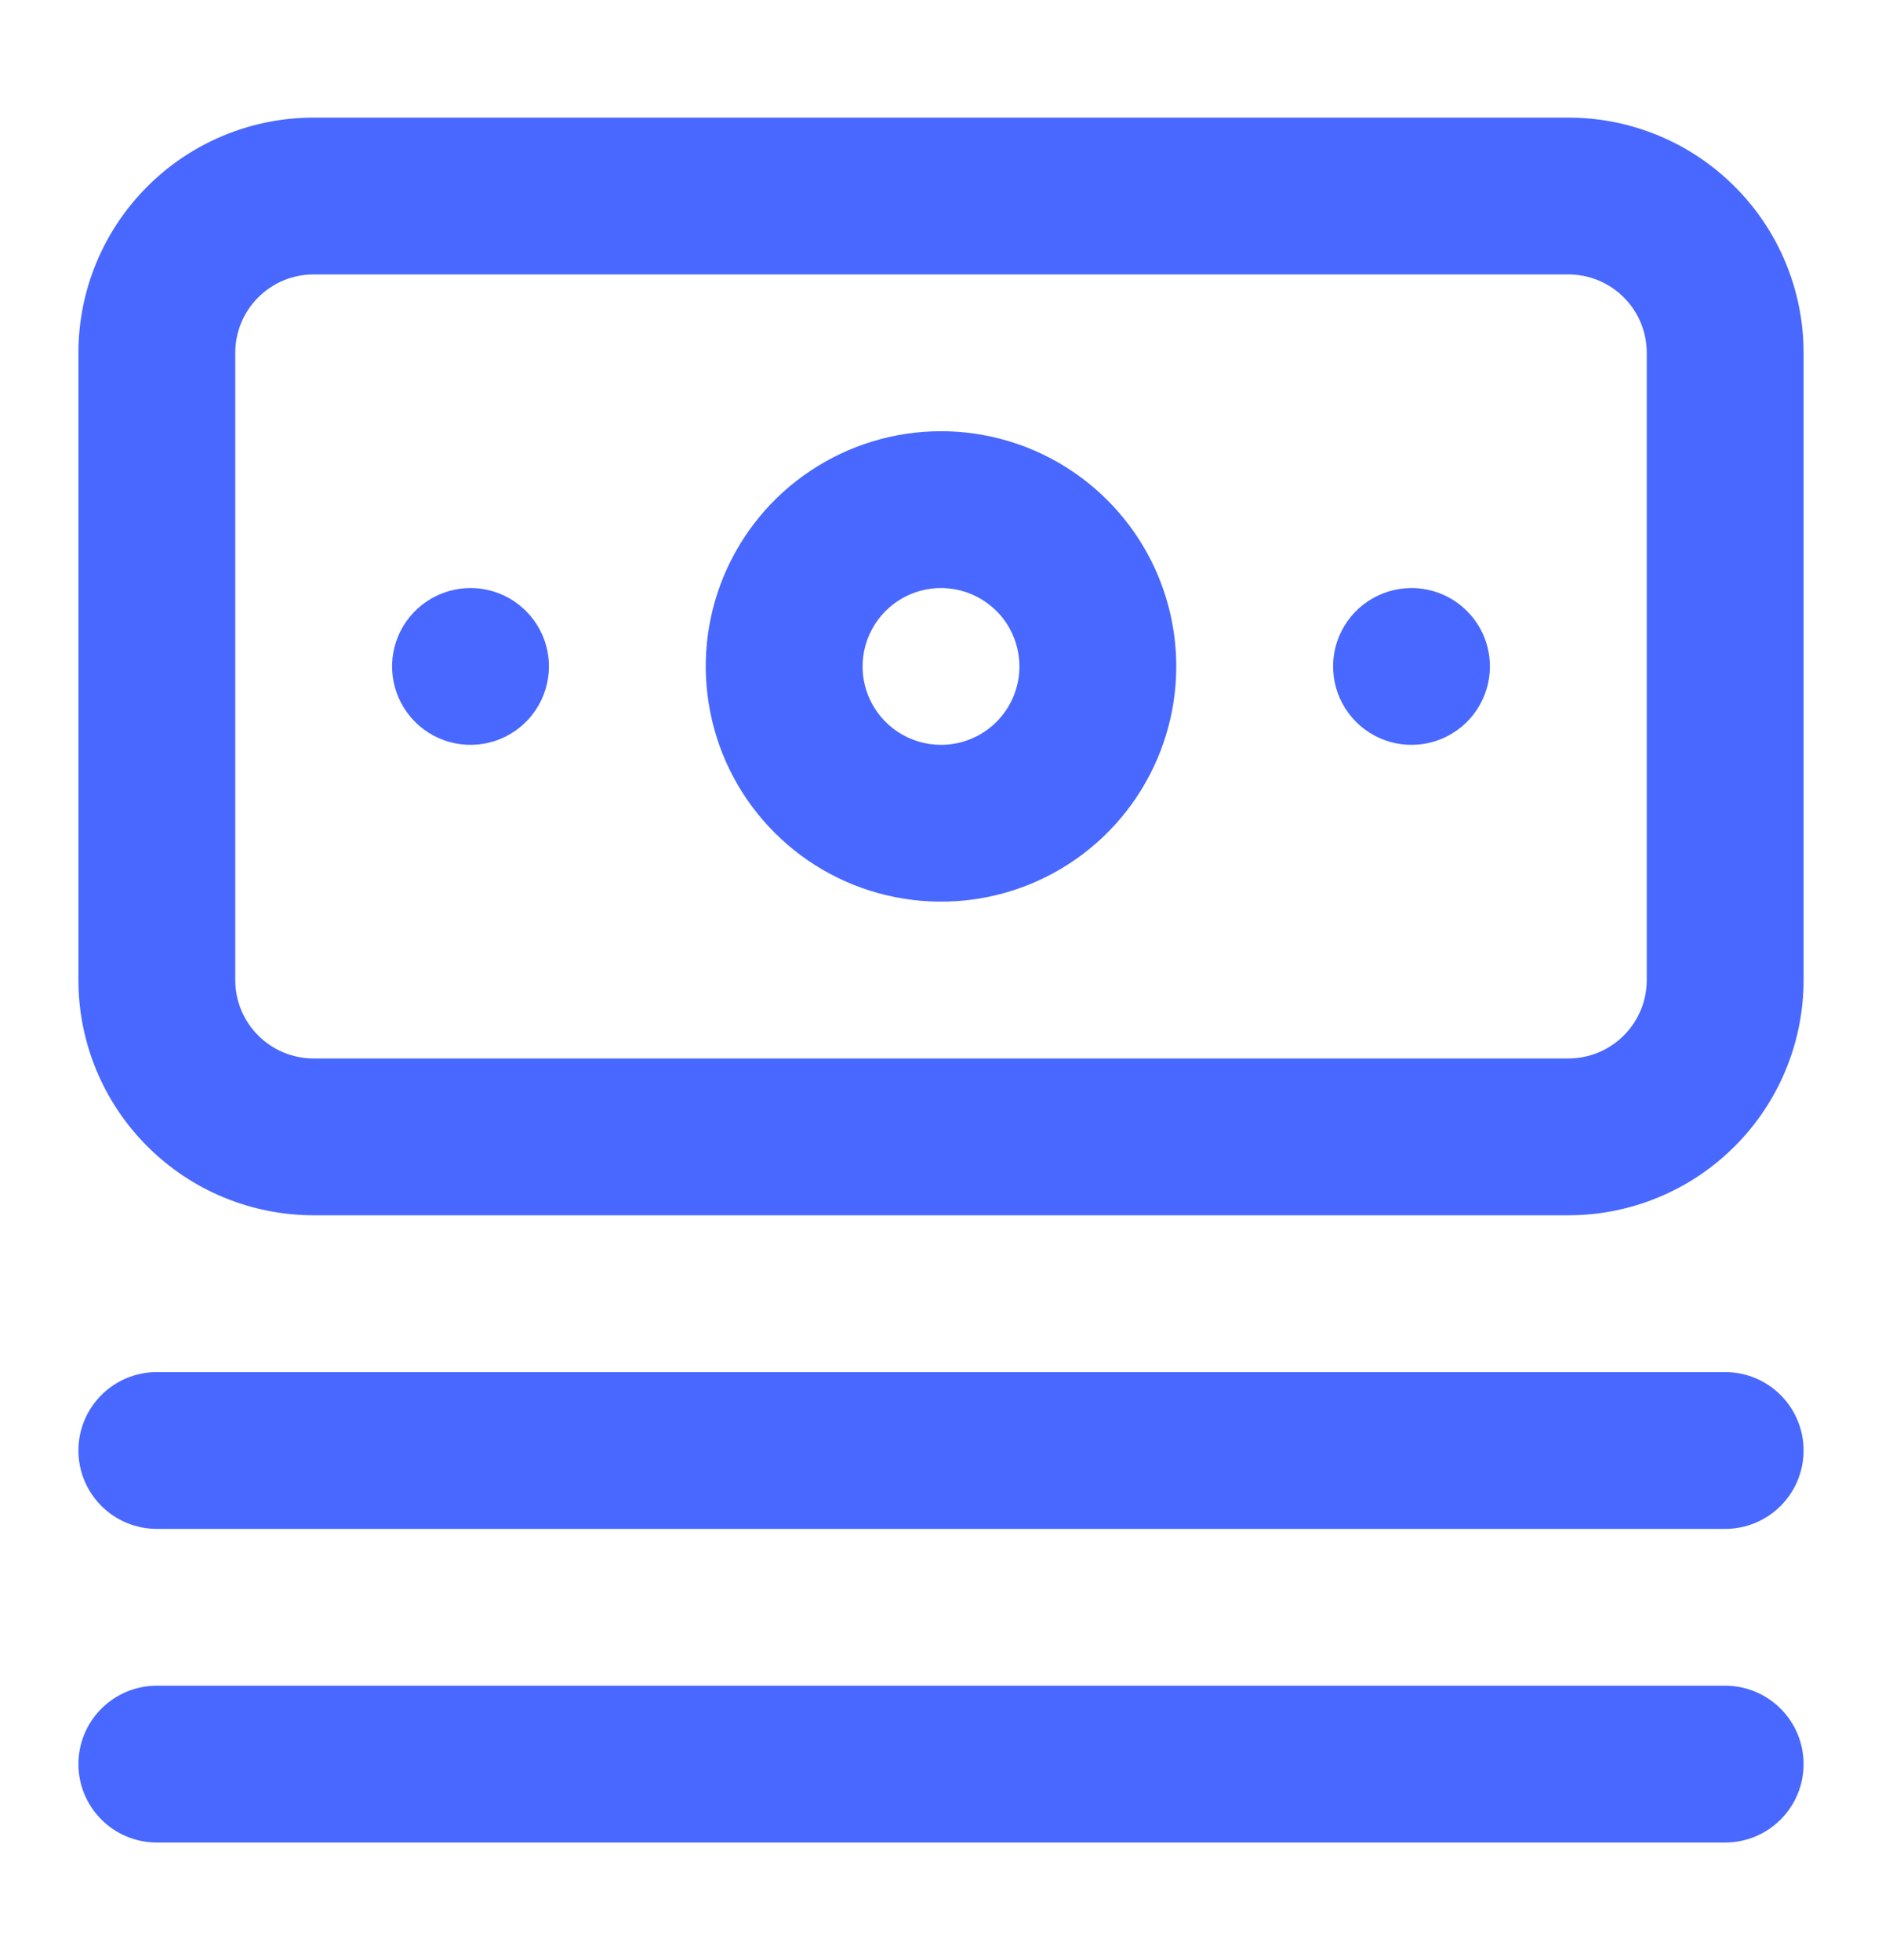<svg width="24" height="25" viewBox="0 0 24 25" fill="none" xmlns="http://www.w3.org/2000/svg">
<path d="M22 17.5H2C1.735 17.5 1.48 17.605 1.293 17.793C1.105 17.98 1 18.235 1 18.5C1 18.765 1.105 19.02 1.293 19.207C1.48 19.395 1.735 19.5 2 19.5H22C22.265 19.5 22.52 19.395 22.707 19.207C22.895 19.02 23 18.765 23 18.5C23 18.235 22.895 17.98 22.707 17.793C22.52 17.605 22.265 17.5 22 17.5ZM22 21.5H2C1.735 21.5 1.48 21.605 1.293 21.793C1.105 21.98 1 22.235 1 22.5C1 22.765 1.105 23.02 1.293 23.207C1.48 23.395 1.735 23.5 2 23.5H22C22.265 23.5 22.52 23.395 22.707 23.207C22.895 23.02 23 22.765 23 22.5C23 22.235 22.895 21.98 22.707 21.793C22.52 21.605 22.265 21.5 22 21.5ZM6 7.5C5.802 7.5 5.609 7.559 5.444 7.669C5.28 7.778 5.152 7.935 5.076 8.117C5 8.3 4.981 8.501 5.019 8.695C5.058 8.889 5.153 9.067 5.293 9.207C5.433 9.347 5.611 9.442 5.805 9.481C5.999 9.519 6.2 9.5 6.383 9.424C6.565 9.348 6.722 9.22 6.831 9.056C6.941 8.891 7 8.698 7 8.5C7 8.235 6.895 7.98 6.707 7.793C6.52 7.605 6.265 7.5 6 7.5ZM20 1.5H4C3.204 1.5 2.441 1.816 1.879 2.379C1.316 2.941 1 3.704 1 4.5V12.5C1 13.296 1.316 14.059 1.879 14.621C2.441 15.184 3.204 15.5 4 15.5H20C20.796 15.5 21.559 15.184 22.121 14.621C22.684 14.059 23 13.296 23 12.5V4.5C23 3.704 22.684 2.941 22.121 2.379C21.559 1.816 20.796 1.5 20 1.5V1.5ZM21 12.5C21 12.765 20.895 13.02 20.707 13.207C20.52 13.395 20.265 13.5 20 13.5H4C3.735 13.5 3.48 13.395 3.293 13.207C3.105 13.02 3 12.765 3 12.5V4.5C3 4.235 3.105 3.98 3.293 3.793C3.48 3.605 3.735 3.5 4 3.5H20C20.265 3.5 20.52 3.605 20.707 3.793C20.895 3.98 21 4.235 21 4.5V12.5ZM12 5.5C11.407 5.5 10.827 5.676 10.333 6.006C9.84 6.335 9.455 6.804 9.228 7.352C9.001 7.9 8.942 8.503 9.058 9.085C9.173 9.667 9.459 10.202 9.879 10.621C10.298 11.041 10.833 11.327 11.415 11.442C11.997 11.558 12.6 11.499 13.148 11.272C13.696 11.045 14.165 10.66 14.494 10.167C14.824 9.673 15 9.093 15 8.5C15 7.704 14.684 6.941 14.121 6.379C13.559 5.816 12.796 5.5 12 5.5ZM12 9.5C11.802 9.5 11.609 9.441 11.444 9.331C11.28 9.222 11.152 9.065 11.076 8.883C11 8.7 10.981 8.499 11.019 8.305C11.058 8.111 11.153 7.933 11.293 7.793C11.433 7.653 11.611 7.558 11.805 7.519C11.999 7.481 12.2 7.5 12.383 7.576C12.565 7.652 12.722 7.78 12.832 7.944C12.941 8.109 13 8.302 13 8.5C13 8.765 12.895 9.02 12.707 9.207C12.52 9.395 12.265 9.5 12 9.5ZM18 7.5C17.802 7.5 17.609 7.559 17.444 7.669C17.28 7.778 17.152 7.935 17.076 8.117C17 8.3 16.981 8.501 17.019 8.695C17.058 8.889 17.153 9.067 17.293 9.207C17.433 9.347 17.611 9.442 17.805 9.481C17.999 9.519 18.2 9.5 18.383 9.424C18.565 9.348 18.722 9.22 18.831 9.056C18.941 8.891 19 8.698 19 8.5C19 8.235 18.895 7.98 18.707 7.793C18.52 7.605 18.265 7.5 18 7.5Z" fill="#4868FF"/>
</svg>
